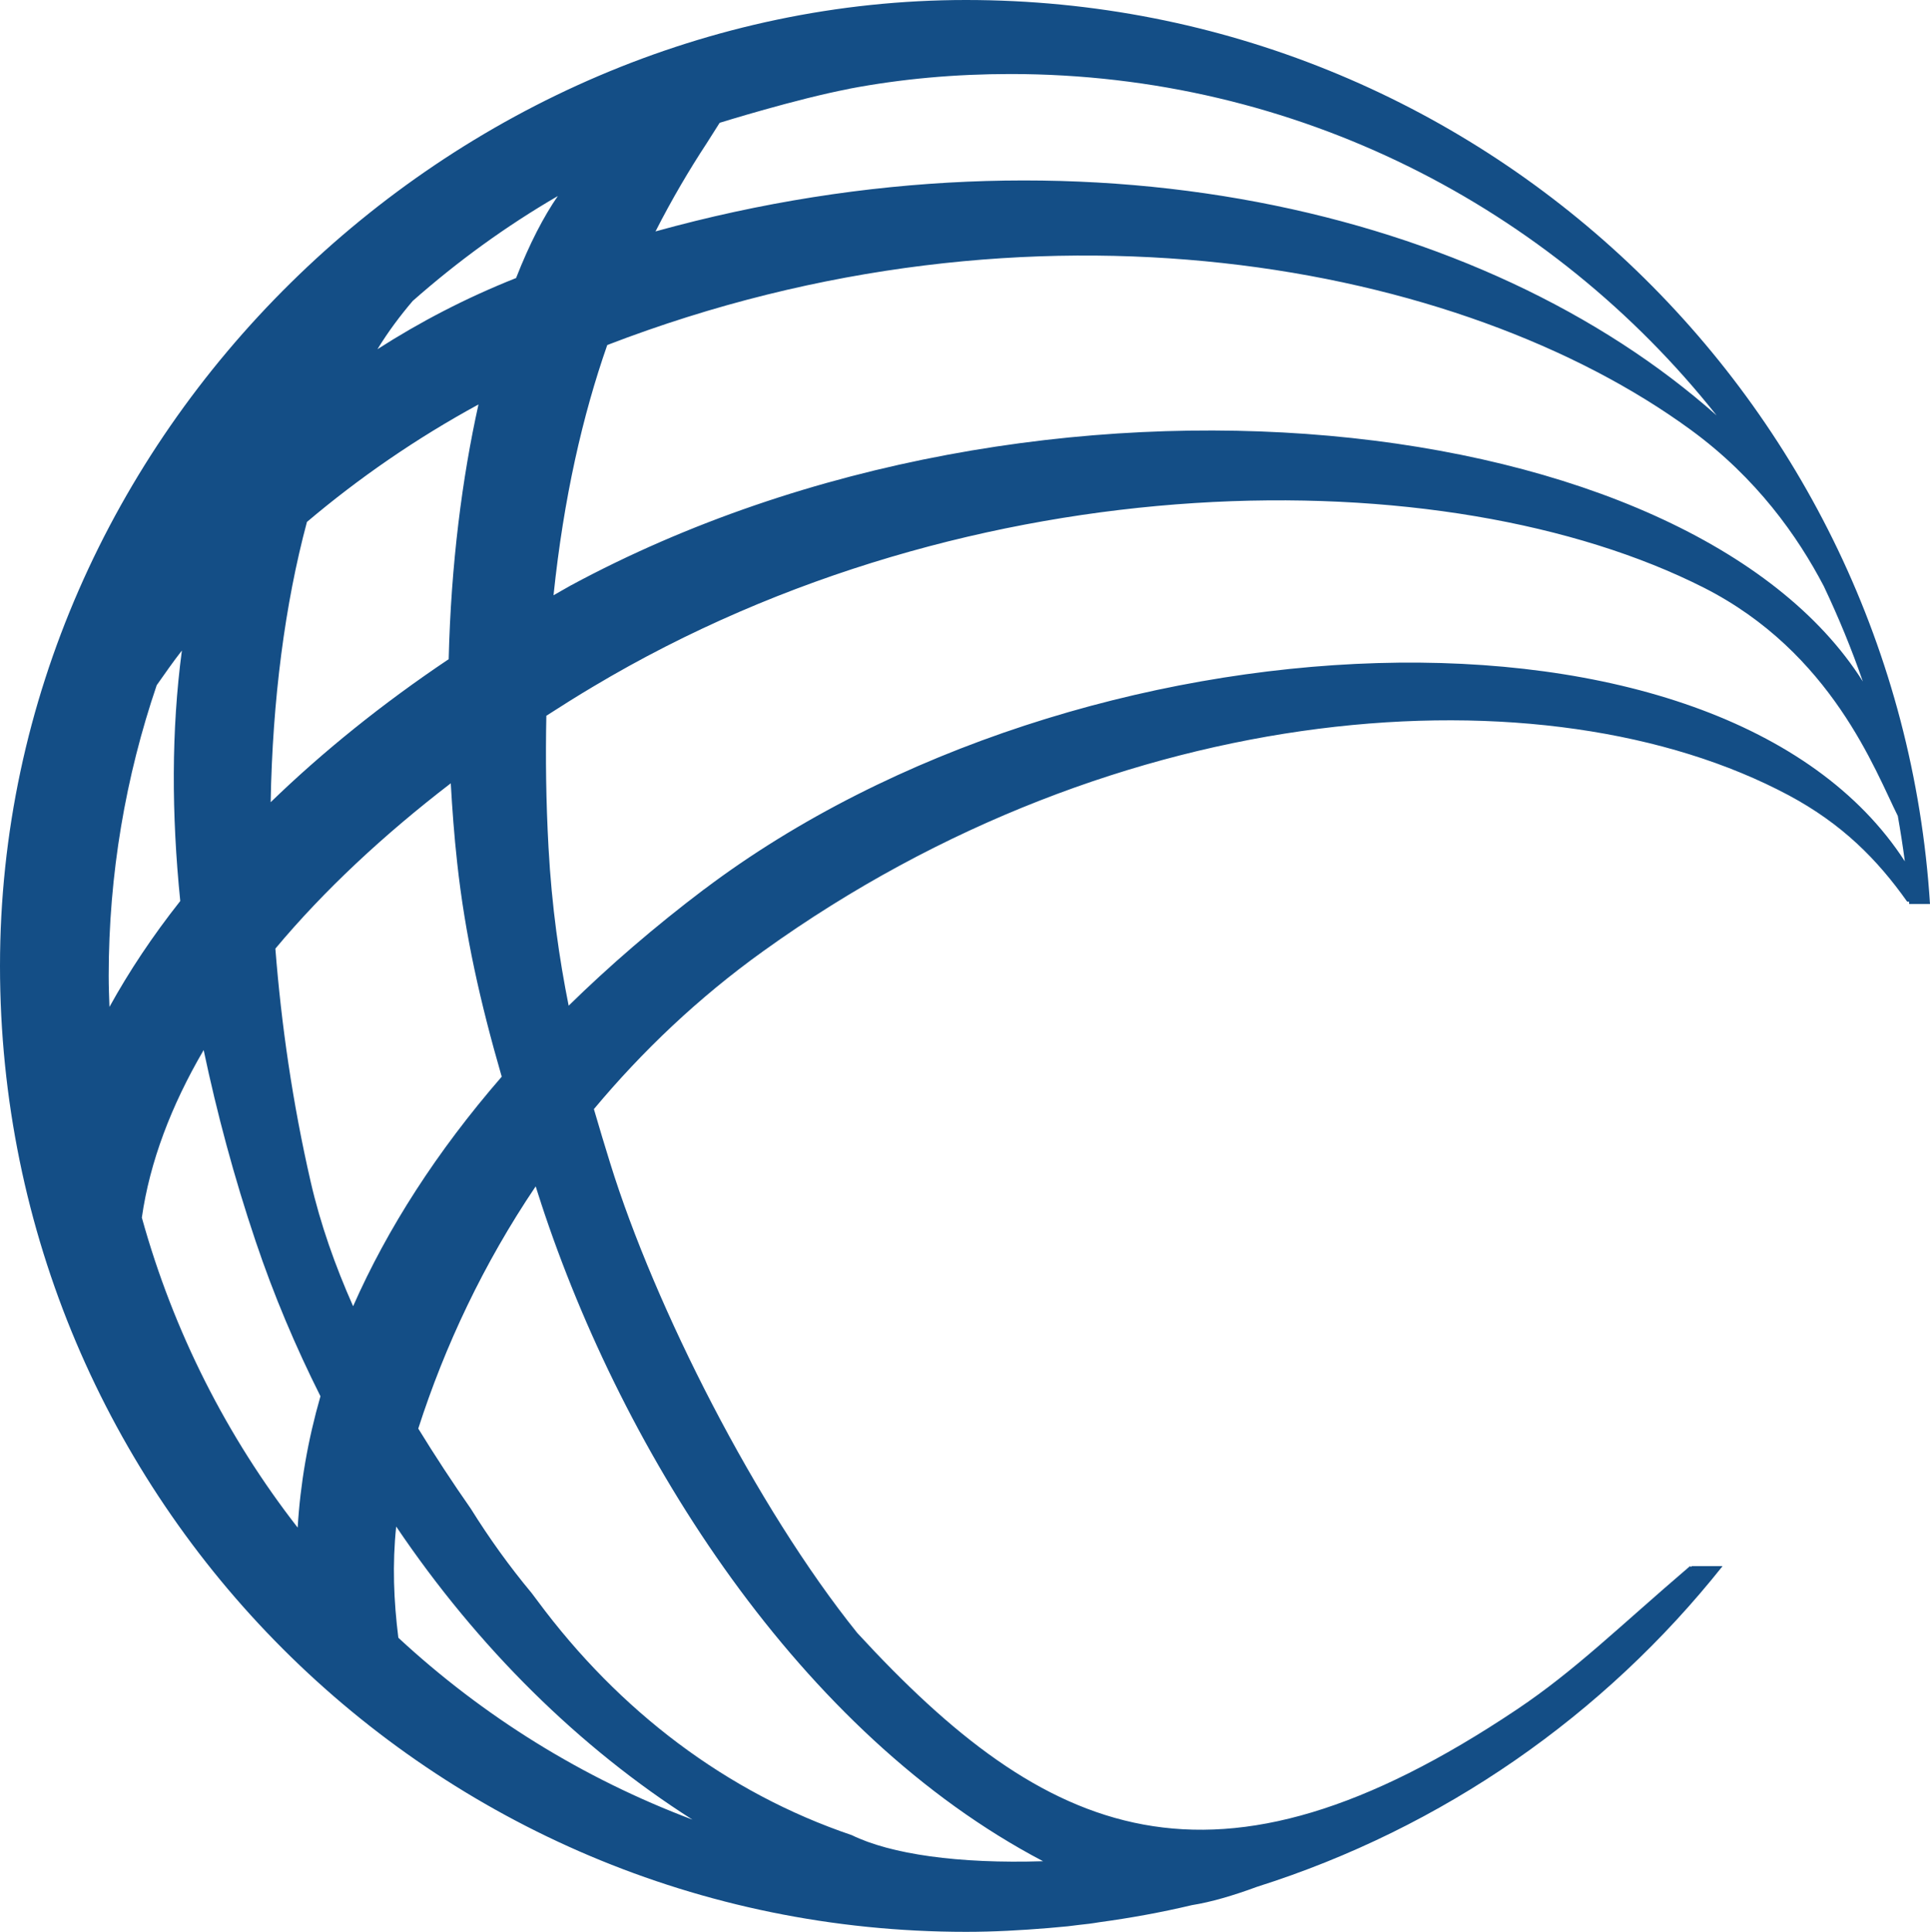<?xml version="1.0" encoding="UTF-8"?>
<svg id="Capa_2" xmlns="http://www.w3.org/2000/svg" viewBox="0 0 250 250.28">
  <defs>
    <style>
      .cls-1 {
        fill: #144e86;
      }
    </style>
  </defs>
  <g id="Capa_1-2" data-name="Capa_1">
    <path class="cls-1" d="M250,117.13C245.86,51.75,191.56,0,125.13,0S0,56.02,0,125.14s56.02,125.14,125.13,125.14c3.6,0,7.15-.2,10.67-.49.84-.07,1.68-.15,2.52-.23.93-.13,1.86-.22,2.78-.33.41-.05.84-.12,1.26-.19,4.05-.55,8.08-1.28,12.03-2.22,2.45-.39,5.31-1.22,8.45-2.38,24.05-7.61,44.95-22.23,60.29-41.54h-3.98s-.07.07-.11.1c-.06-.03-.08-.07-.13-.1-9.27,7.93-14.85,13.49-22.41,18.56-39.46,26.43-61.02,16.67-85.46-9.91-13.11-16.32-26.24-42.26-31.99-60.82-.7-2.25-1.41-4.6-2.12-7.04,6.23-7.46,13.5-14.41,21.96-20.48,46.03-33.1,101.39-36.95,132.82-20.17,6.87,3.68,11.45,8.28,15.33,13.77h.24c0,.1.03.21.03.31h2.69ZM59.21,111.69c1.03,9.47,3.02,18.26,5.78,27.8-8.39,9.67-14.81,19.67-19.25,29.74-2.32-5.23-4.23-10.61-5.5-16.14-2.35-10.24-3.8-20.37-4.57-30.19,6.29-7.53,14.02-14.74,22.72-21.42.19,3.35.44,6.75.82,10.2ZM51.32,197.77c10.58,15.69,23.74,28.66,38.37,37.97-14.23-5.36-27.13-13.4-38.09-23.56-.6-4.79-.79-9.51-.28-14.41ZM14.08,126.43c0-13.19,2.2-25.84,6.22-37.66,1.06-1.5,2.1-3.01,3.26-4.49-1.37,10.31-1.35,21.2-.21,32.45-3.6,4.55-6.65,9.15-9.17,13.72-.05-1.34-.1-2.68-.1-4.03ZM72.27,25.38c-1.84,2.65-3.69,6.22-5.42,10.64-6.52,2.59-12.47,5.7-17.94,9.21.02-.05.02-.08.05-.1,1.33-2.16,2.84-4.19,4.5-6.14,5.81-5.13,12.08-9.69,18.81-13.6ZM35.06,103.93c.24-13.28,1.84-25.63,4.7-36.31,6.67-5.65,14.12-10.81,22.22-15.22-2.1,9.45-3.56,20.64-3.86,33-8.6,5.77-16.32,12-23.06,18.53ZM78.66,44.7c55.18-21.25,110.66-10.74,140.38,11.01,8.5,6.22,13.82,13.76,17.21,20.25,1.89,3.99,3.59,8.1,5.05,12.33-22.3-35.35-106.26-45.39-167.37-12.44-.75.41-1.47.85-2.23,1.27,1.32-12.64,3.78-23.33,6.96-32.42ZM110,11.5c6.78-1.29,13.76-1.91,20.9-1.91,37.07,0,70.08,17.28,91.46,44.23-30.13-26.75-82.68-39.02-137.45-23.84,2.13-4.18,4.36-7.96,6.63-11.42.61-.95,1.17-1.84,1.68-2.65,0,0,9.94-3.1,16.79-4.4ZM18.37,157.77c1.03-7.25,3.82-14.56,8.01-21.73,1.72,8.15,3.92,16.42,6.74,24.79,2.35,6.99,5.18,13.66,8.39,20.06-1.64,5.71-2.62,11.4-2.95,17.02-9.16-11.77-16.08-25.36-20.18-40.14ZM70.08,155.86c10.71,32.67,33.54,68.75,65.03,85.27-10.97.35-19.73-.91-24.78-3.38-16.18-5.48-30.13-16.07-40.71-30.36-.26-.34-.51-.68-.76-1.01-2.86-3.43-5.48-7.08-7.88-10.93-2.35-3.36-4.63-6.84-6.8-10.37,3.43-10.67,8.44-21.35,15.21-31.38.24.74.45,1.44.7,2.18ZM91.21,115.21c-6.44,4.87-12.27,9.91-17.55,15.08-1.21-6.06-2.19-12.79-2.61-20.51-.33-6.03-.39-11.66-.28-17.05,1.99-1.28,4-2.55,6.04-3.76,49.29-29.45,110.54-29.73,143.9-12.83,16.57,8.41,22.18,23.69,25.12,29.57.34,1.93.65,3.89.91,5.88-23.61-36.56-106.82-33.14-155.53,3.63Z"/>
  </g>
</svg>
